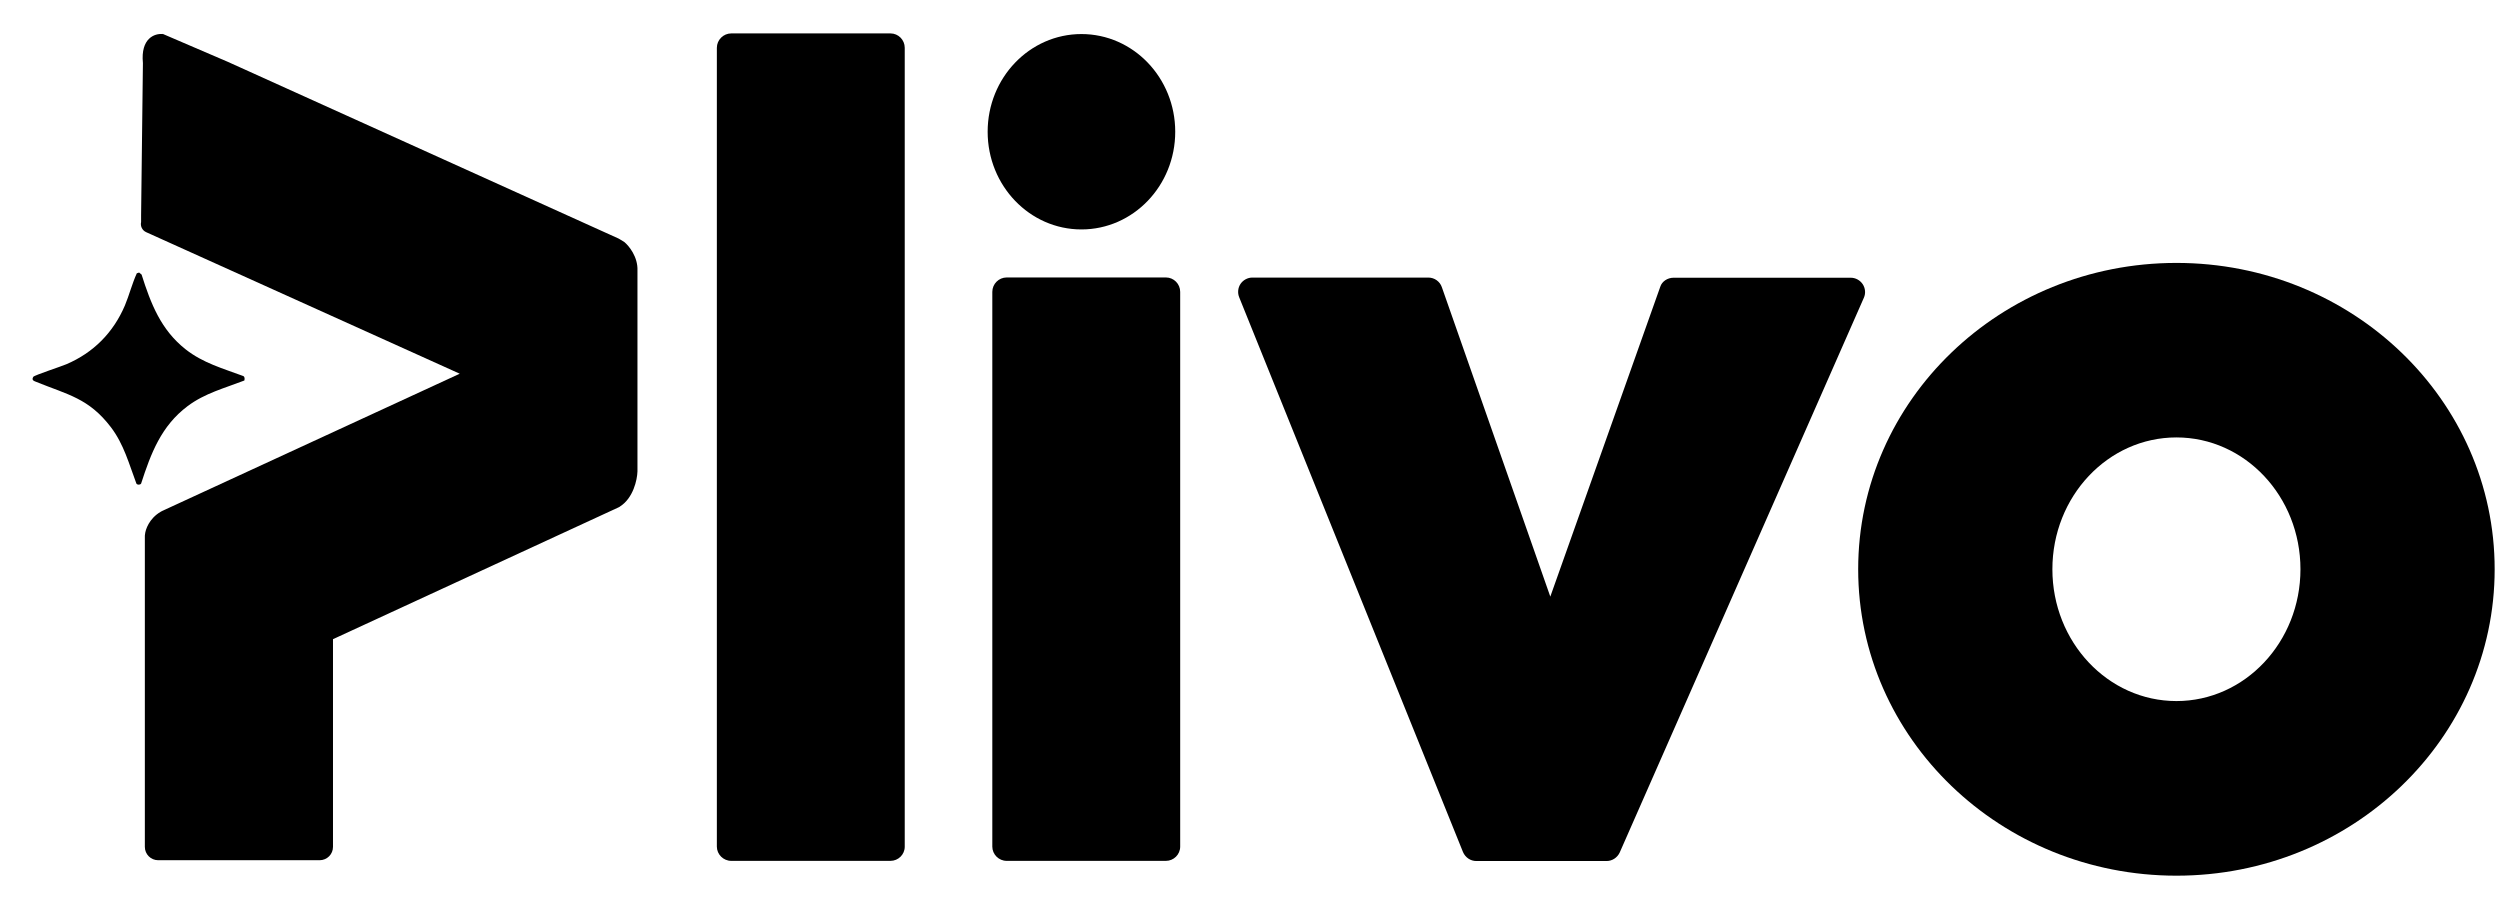 <svg xmlns="http://www.w3.org/2000/svg" width="66" height="24" viewBox="0 0 66 24"
	fill="none">
	<path
		d="M28.55 6.057C29.918 6.057 31.026 4.903 31.026 3.478C31.026 2.054 29.918 0.899 28.55 0.899C27.182 0.899 26.074 2.054 26.074 3.478C26.074 4.903 27.182 6.057 28.55 6.057Z"
		fill="black" />
	<path
		d="M23.71 22.354V1.262C23.71 1.153 23.621 1.06 23.508 1.06H19.306C19.196 1.06 19.104 1.149 19.104 1.262V22.351C19.104 22.46 19.193 22.553 19.306 22.553H23.508C23.618 22.553 23.71 22.464 23.71 22.351V22.354ZM26.577 22.553H30.78C30.889 22.553 30.982 22.464 30.982 22.351V7.705C30.982 7.595 30.893 7.503 30.78 7.503H26.577C26.468 7.503 26.375 7.592 26.375 7.705V22.351C26.375 22.46 26.464 22.553 26.577 22.553ZM43.966 7.708L40.932 16.285L37.901 7.64C37.873 7.558 37.798 7.506 37.712 7.506H33.064C32.92 7.506 32.825 7.65 32.879 7.784L38.788 22.429C38.818 22.505 38.89 22.556 38.972 22.556H42.415C42.493 22.556 42.566 22.508 42.6 22.436L49.046 7.791C49.104 7.657 49.008 7.51 48.861 7.51H44.185C44.1 7.51 44.025 7.564 43.997 7.643L43.966 7.708Z"
		fill="black" />
	<path
		d="M42.415 22.731H38.973C38.822 22.731 38.685 22.638 38.623 22.494L32.715 7.849C32.667 7.732 32.681 7.599 32.749 7.496C32.818 7.393 32.938 7.328 33.061 7.328H37.709C37.87 7.328 38.014 7.431 38.065 7.582L40.928 15.751L43.833 7.565C43.877 7.431 44.021 7.332 44.182 7.332H48.858C48.988 7.332 49.104 7.397 49.176 7.503C49.245 7.609 49.258 7.743 49.207 7.859L42.761 22.505C42.696 22.645 42.559 22.731 42.415 22.731ZM33.064 7.684L33.044 7.719L38.952 22.364L42.415 22.381L48.885 7.722L48.861 7.688L44.182 7.698L44.155 7.722L44.127 7.78L40.928 16.819L37.733 7.702L33.064 7.684ZM30.78 22.727H26.577C26.368 22.727 26.197 22.556 26.197 22.351V7.705C26.197 7.496 26.368 7.325 26.577 7.325H30.78C30.989 7.325 31.157 7.496 31.157 7.705V22.351C31.157 22.56 30.985 22.727 30.78 22.727ZM26.577 7.678C26.577 7.678 26.55 7.688 26.55 7.705V22.351C26.55 22.351 26.56 22.378 26.577 22.378H30.78C30.78 22.378 30.804 22.368 30.804 22.351V7.705C30.804 7.705 30.794 7.678 30.78 7.678H26.577ZM23.508 22.727H19.306C19.097 22.727 18.925 22.556 18.925 22.351V1.262C18.925 1.053 19.097 0.882 19.306 0.882H23.508C23.717 0.882 23.885 1.053 23.885 1.262V22.354C23.885 22.56 23.714 22.727 23.508 22.727ZM19.306 1.235C19.306 1.235 19.278 1.245 19.278 1.262V22.351C19.278 22.351 19.289 22.378 19.306 22.378H23.508C23.508 22.378 23.532 22.368 23.532 22.351V1.262C23.532 1.262 23.522 1.235 23.508 1.235H19.306Z"
		fill="black" />
	<path
		d="M6.455 10.044C5.934 10.246 5.407 10.38 4.951 10.723C4.256 11.246 3.985 11.966 3.725 12.767C3.697 12.805 3.625 12.805 3.601 12.767C3.406 12.247 3.269 11.726 2.927 11.277C2.344 10.514 1.793 10.421 0.964 10.085C0.899 10.058 0.824 10.041 0.879 9.948C0.903 9.907 1.635 9.668 1.752 9.616C2.468 9.311 2.992 8.78 3.297 8.065C3.413 7.787 3.488 7.486 3.612 7.215L3.673 7.195L3.738 7.249C3.982 8.02 4.249 8.708 4.9 9.222C5.355 9.582 5.889 9.729 6.424 9.928C6.465 9.952 6.461 10.003 6.451 10.044H6.455Z"
		fill="black" />
	<path fill-rule="evenodd" clip-rule="evenodd"
		d="M4.29 0.892L6.013 1.632L16.329 6.297C16.329 6.297 16.363 6.314 16.377 6.325L16.483 6.39C16.603 6.489 16.843 6.78 16.829 7.143V12.445C16.822 12.671 16.716 13.147 16.374 13.367C16.36 13.38 16.34 13.391 16.322 13.398L8.791 16.874V22.358C8.791 22.553 8.633 22.71 8.438 22.71H4.177C3.982 22.71 3.824 22.553 3.824 22.358V14.168C3.824 14.148 3.824 14.127 3.828 14.11C3.838 13.983 3.937 13.689 4.242 13.511C4.252 13.504 4.266 13.497 4.28 13.49L12.137 9.866L3.858 6.129C3.752 6.081 3.701 5.968 3.725 5.862V5.688L3.773 1.666C3.708 1.002 4.091 0.879 4.293 0.899V0.892H4.29Z"
		fill="black" />
	<path
		d="M57.458 6.941C52.817 6.941 49.056 10.562 49.056 15.028C49.056 19.494 52.817 23.118 57.458 23.118C62.099 23.118 65.859 19.498 65.859 15.028C65.859 10.558 62.099 6.941 57.458 6.941ZM57.458 18.508C55.649 18.508 54.183 16.949 54.183 15.028C54.183 13.106 55.649 11.548 57.458 11.548C59.266 11.548 60.732 13.106 60.732 15.028C60.732 16.949 59.266 18.508 57.458 18.508Z"
		fill="black" />
</svg>